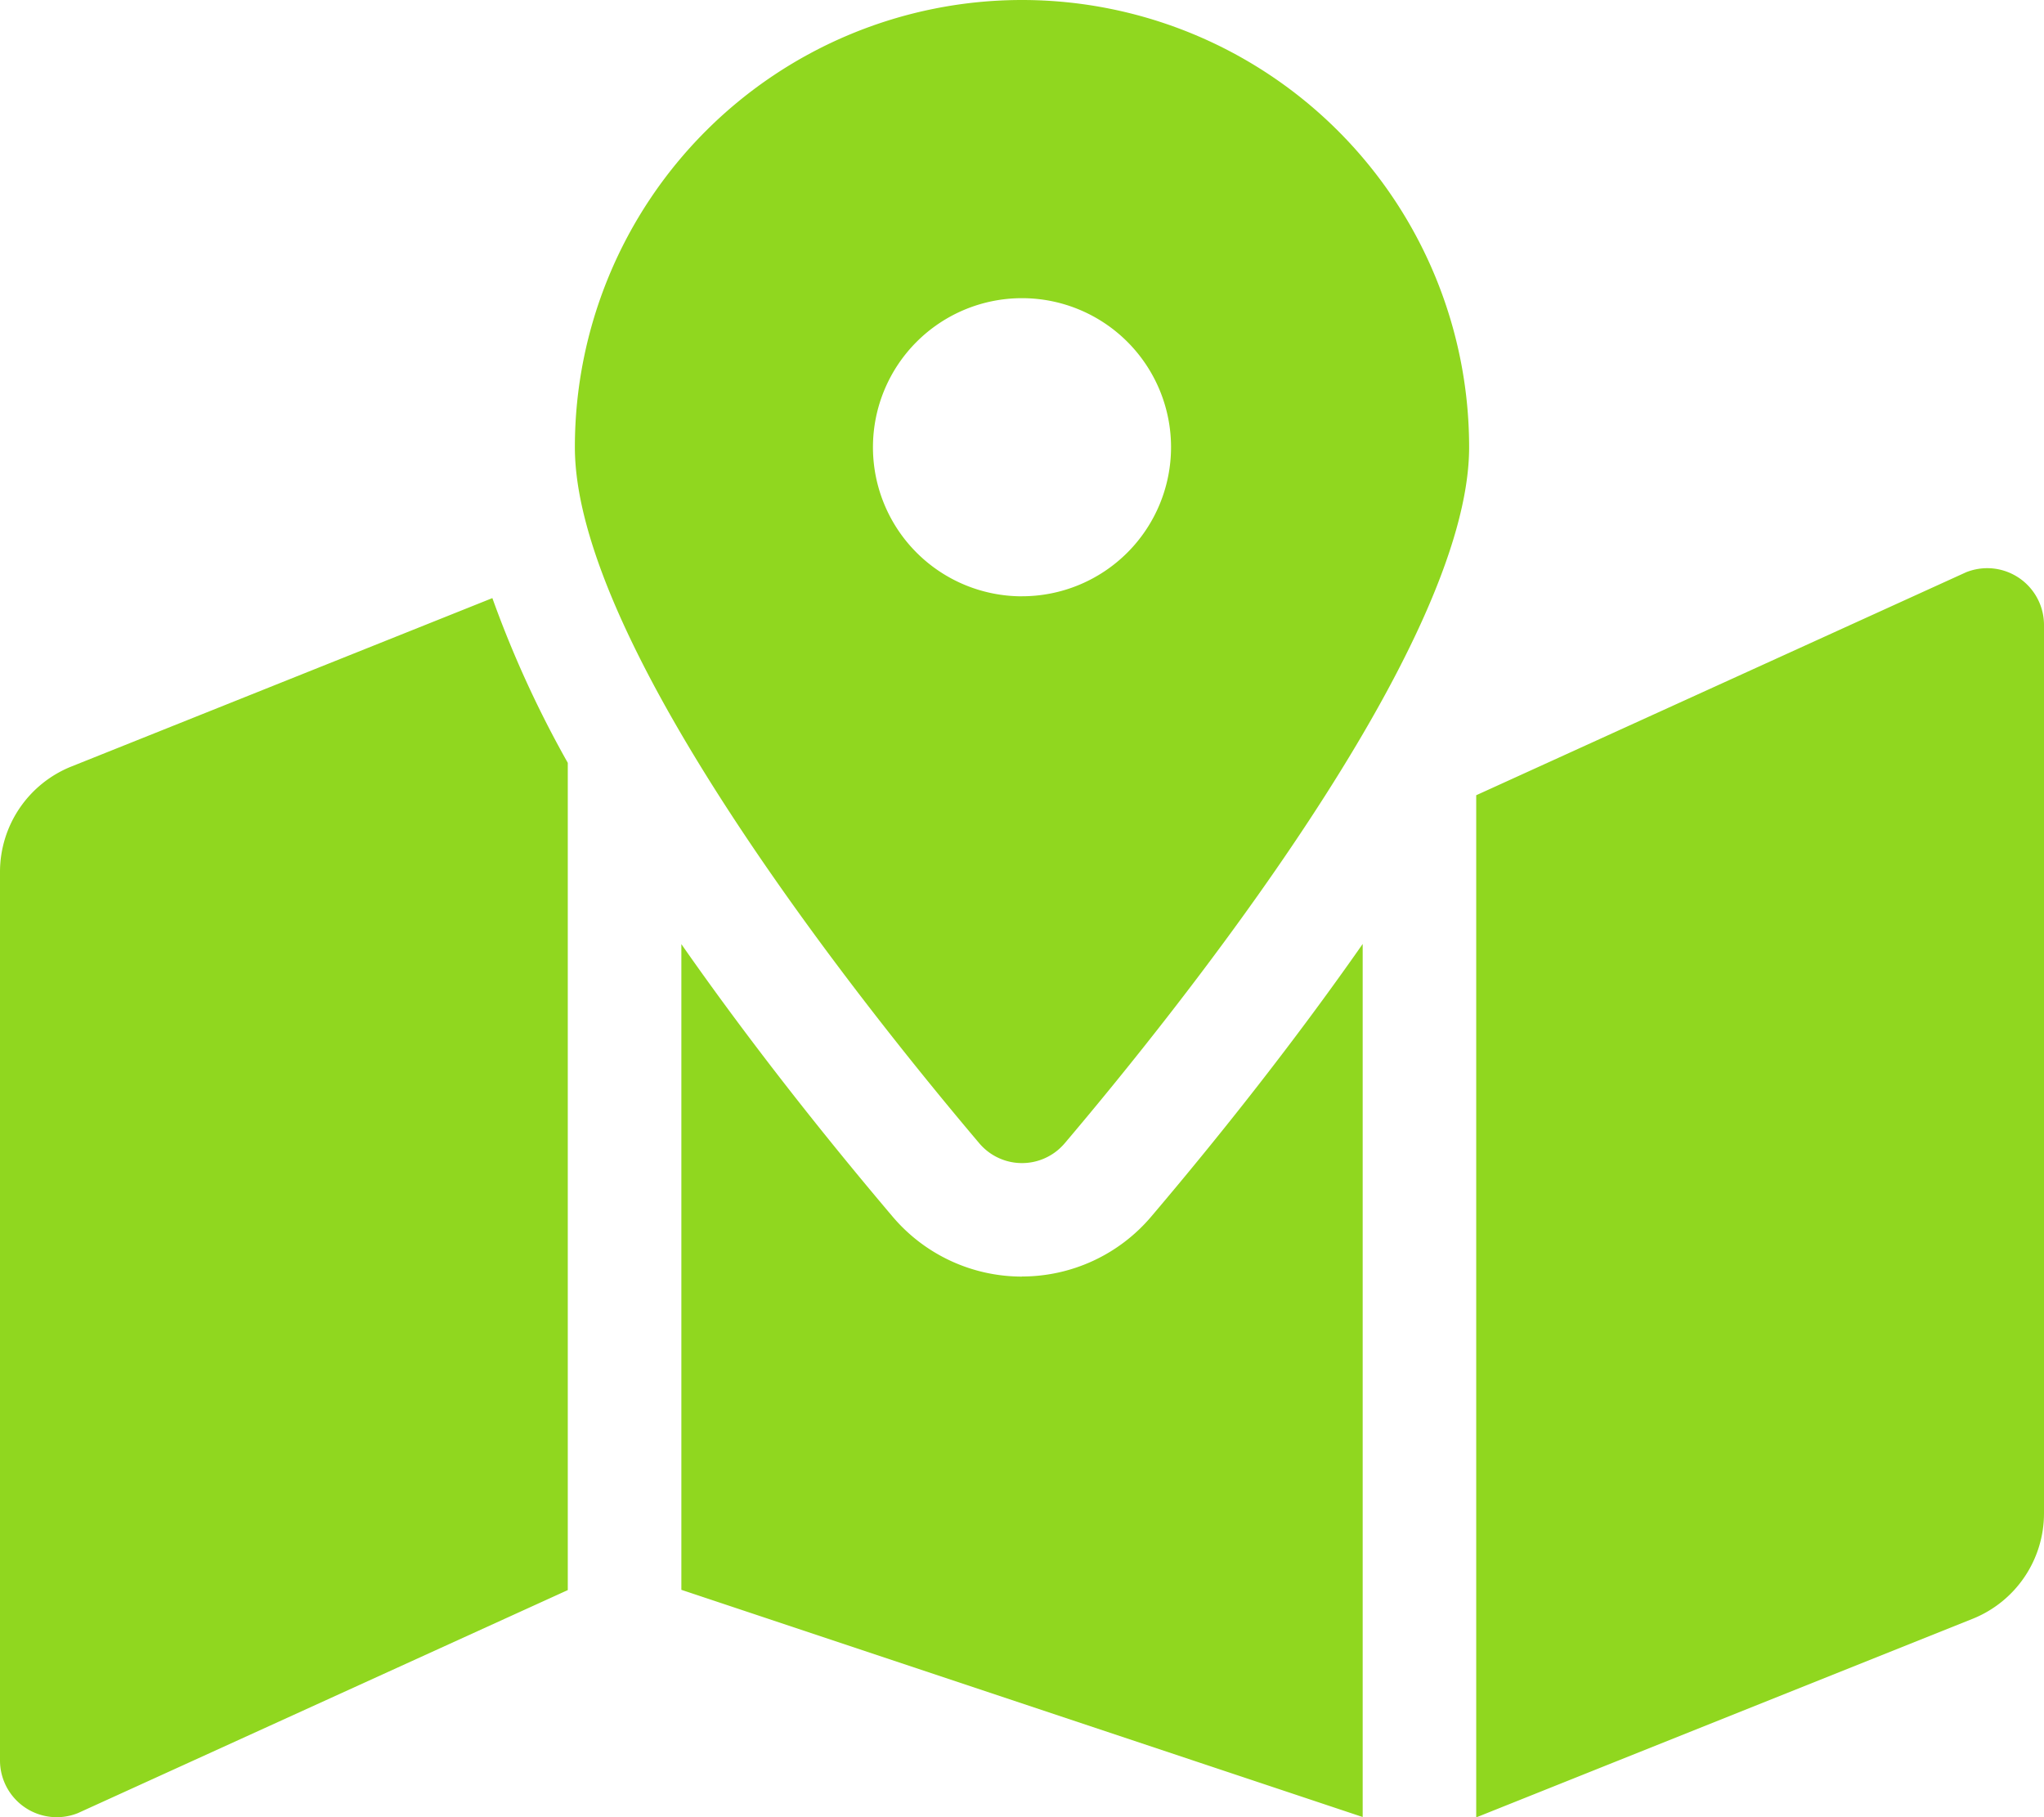 <svg height="42.574" viewBox="0 0 47.89 42.574" width="47.89" xmlns="http://www.w3.org/2000/svg"><path d="m555.292 2470.871a10.476 10.476 0 0 0 -10.476 10.476c0 4.677 6.846 13.2 9.47 16.3a1.311 1.311 0 0 0 1.848.164 1.407 1.407 0 0 0 .164-.164c2.623-3.095 9.47-11.62 9.47-16.3a10.477 10.477 0 0 0 -10.476-10.476zm0 13.969a3.492 3.492 0 1 1 3.492-3.492 3.493 3.493 0 0 1 -3.492 3.491zm-22.272 3.987a2.661 2.661 0 0 0 -1.673 2.47v20.812a1.33 1.33 0 0 0 1.824 1.236l11.479-5.225v-19.379a25.074 25.074 0 0 1 -1.767-3.859zm22.272 11.949a3.971 3.971 0 0 1 -3.035-1.409c-1.635-1.929-3.373-4.126-4.946-6.379v15.126l15.963 5.322v-20.452c-1.573 2.252-3.31 4.45-4.947 6.378a3.971 3.971 0 0 1 -3.035 1.412zm22.121-16.5-11.479 5.224v23.945l11.63-4.652a2.662 2.662 0 0 0 1.673-2.471v-20.812a1.331 1.331 0 0 0 -1.331-1.329 1.347 1.347 0 0 0 -.493.095z" fill="#90d71f" transform="translate(-531.347 -2470.871)"/></svg>